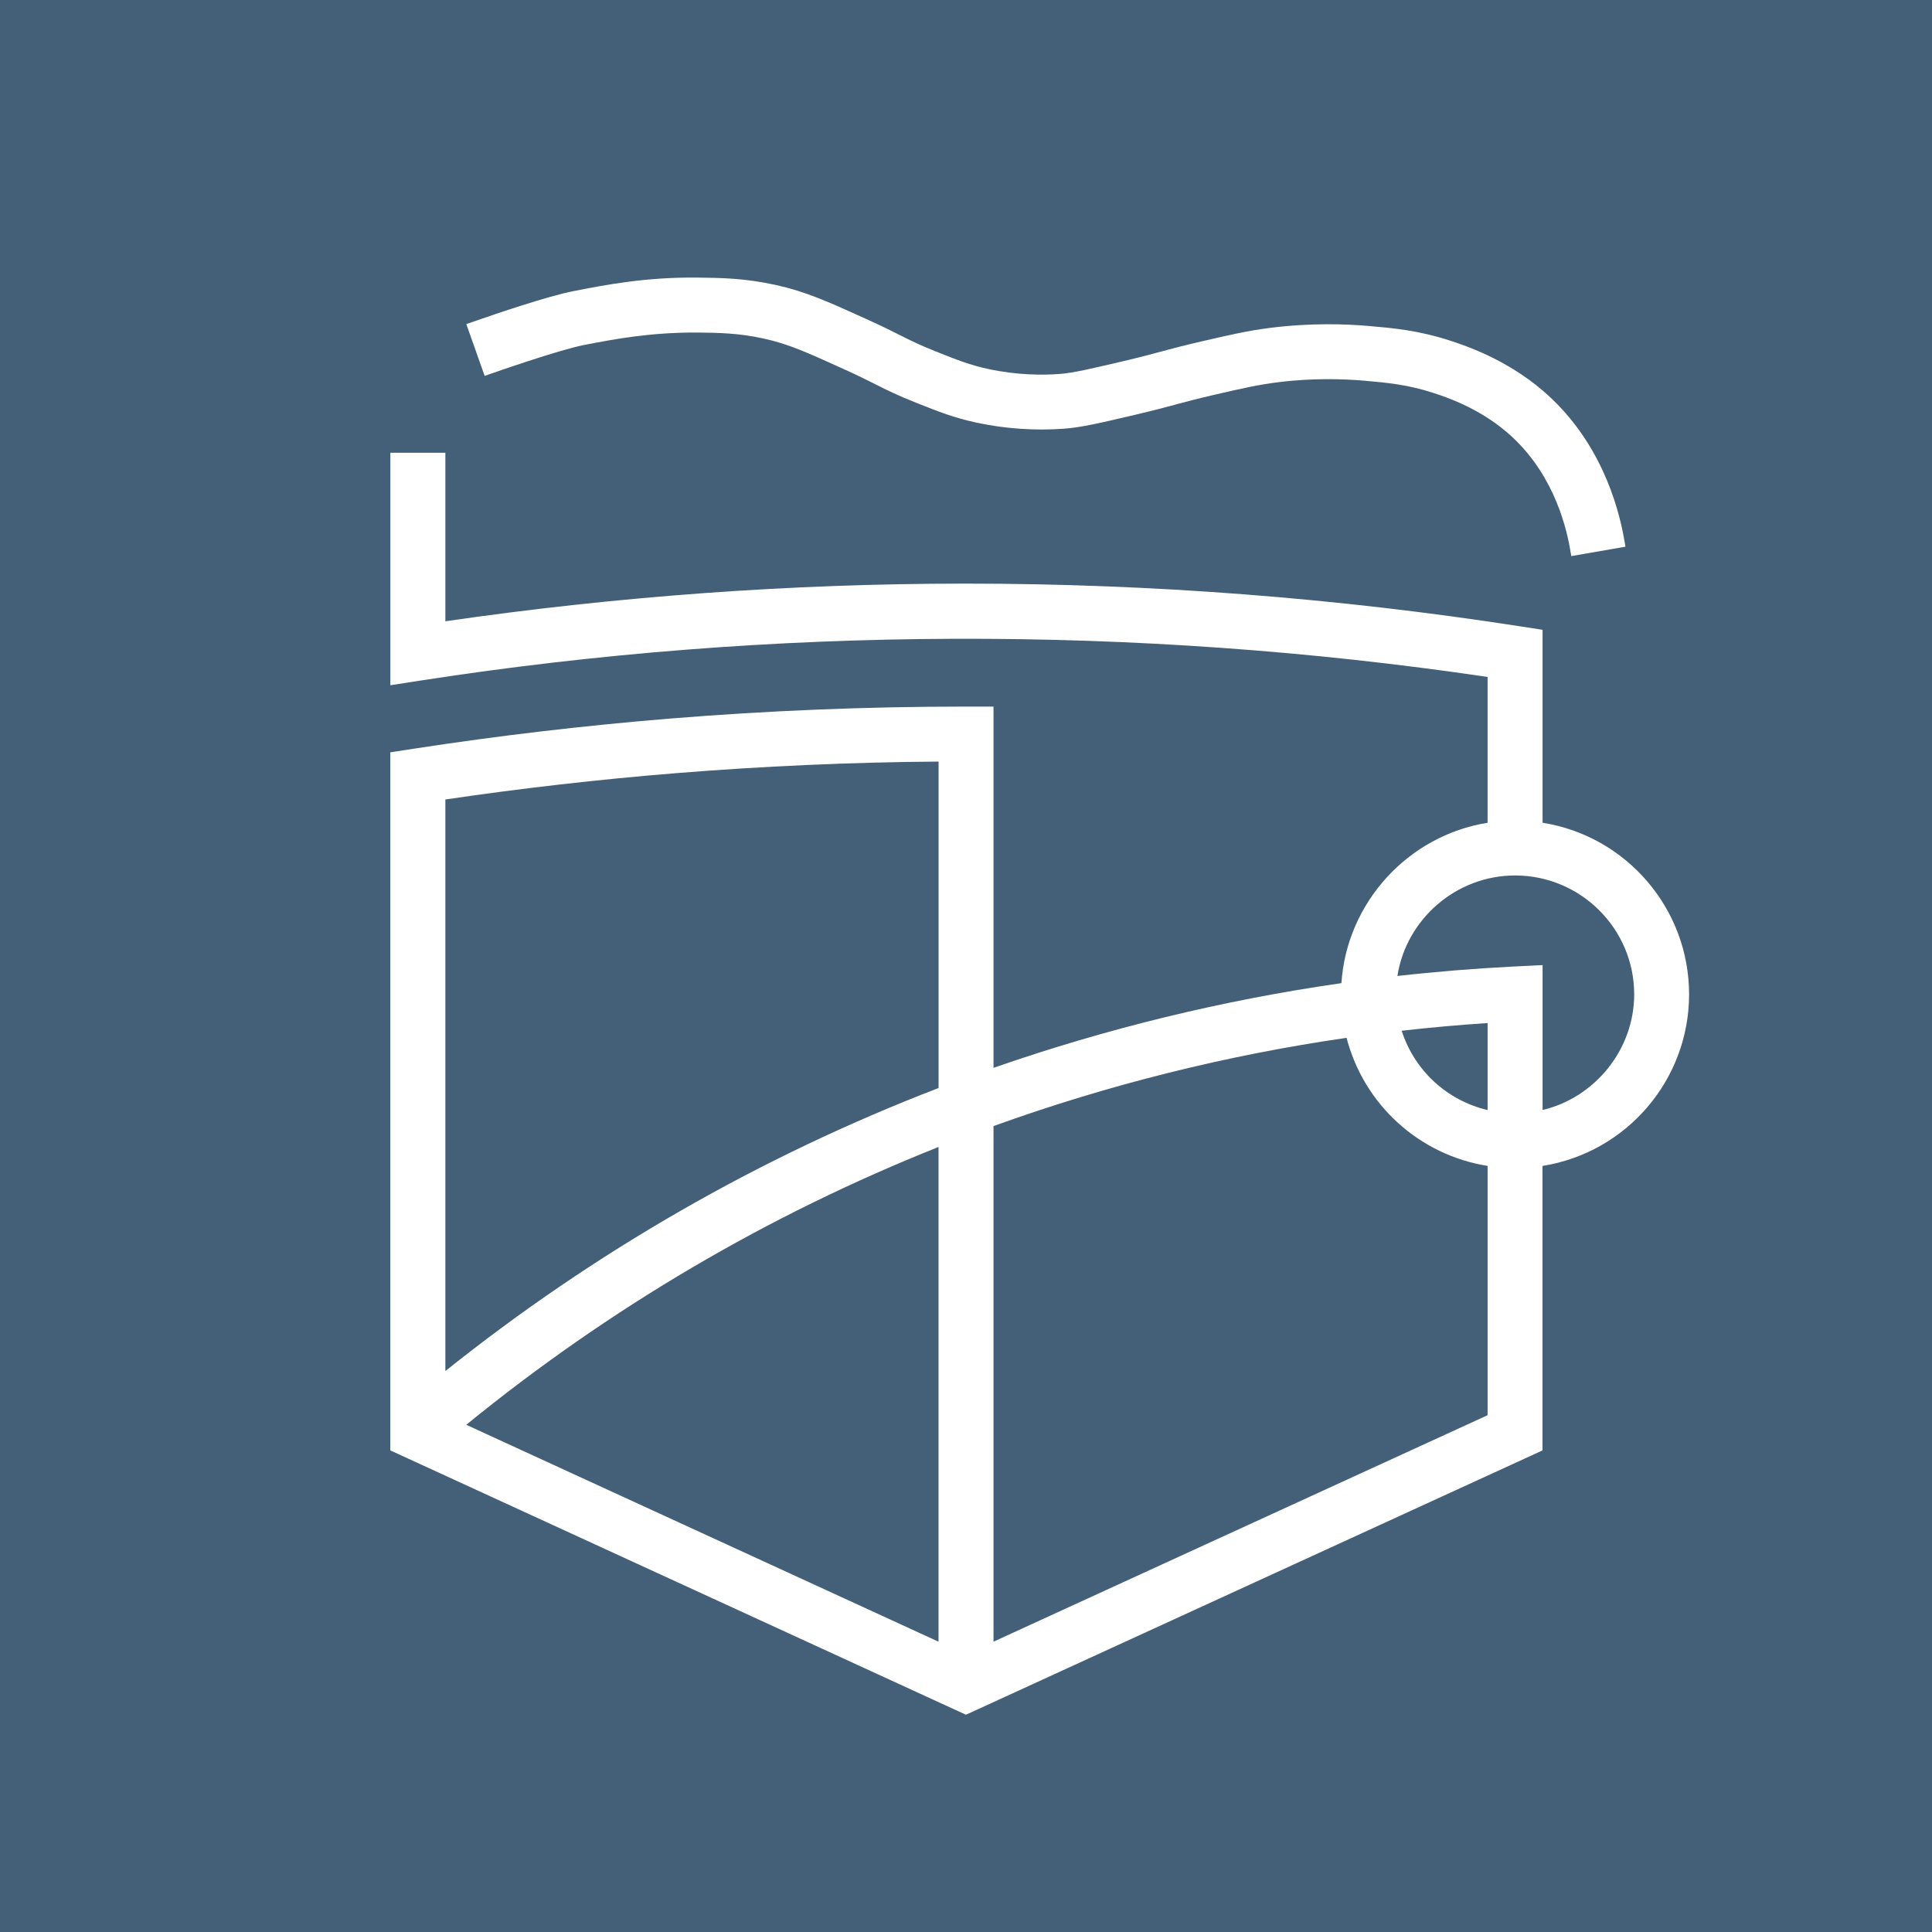 <?xml version="1.0" encoding="UTF-8"?>
<svg id="_レイヤー_1" data-name="レイヤー 1" xmlns="http://www.w3.org/2000/svg" version="1.1" viewBox="0 0 447.3 447.3">
  <defs>
    <style>
      .cls-1 {
        fill: #436078;
      }

      .cls-1, .cls-2 {
        stroke-width: 0px;
      }

      .cls-2 {
        fill: #fff;
      }
    </style>
  </defs>
  <rect class="cls-1" width="447.3" height="447.3"/>
  <path class="cls-2" d="M113.85,86.46c.15-.05,15.41-5.43,21.4-6.59,7.23-1.41,15.48-2.94,26.29-2.88,4.85.06,9.43.11,15.26,1.39,5.72,1.26,9.72,3.07,18.48,7.04,3.32,1.5,5.43,2.55,7.52,3.61,2.61,1.32,4.87,2.45,9.27,4.2,5.31,2.11,8.81,3.5,14.06,4.63,6.56,1.41,13.5,1.88,20.13,1.4,4.14-.31,8.25-1.28,16.52-3.22,4.41-1.04,6.93-1.71,9.34-2.36l.43-.12c2.29-.61,4.53-1.21,8.43-2.12,6.83-1.58,10.3-2.36,14.9-2.94,8.09-1.03,15.29-.76,19.98-.36,5.15.45,10.01.88,16,2.83,2.83.93,10.34,3.38,17.06,9.14,10.1,8.63,13.46,20.58,14.57,26.93l.29,1.71,12.55-2.18-.3-1.71c-1.4-8.03-5.71-23.19-18.83-34.41-8.65-7.41-18.24-10.53-21.39-11.56-7.45-2.43-13.3-2.93-18.95-3.42-5.21-.46-13.35-.75-22.79.44-5.02.63-8.93,1.52-15.97,3.15-4.31,1-6.69,1.64-9.22,2.32-2.34.64-4.75,1.28-9.03,2.29-7.57,1.77-11.37,2.67-14.56,2.91-3.75.28-9.67.32-16.47-1.15-4.24-.91-7.2-2.09-12.1-4.04-3.89-1.55-5.82-2.52-8.27-3.75-2-1.01-4.25-2.14-7.92-3.8-9.01-4.08-13.97-6.33-20.99-7.88-7.15-1.57-12.63-1.63-17.94-1.69-12.03-.15-21.35,1.67-28.78,3.12-5.93,1.14-18.04,5.27-23.2,7.07l-1.66.57,4.25,12,1.63-.58Z"/>
  <path class="cls-2" d="M357.14,190.48v-44.67l-5.39-.83c-42.18-6.54-85.19-9.85-127.85-9.86h-.67c-39.88,0-80.29,2.93-120.12,8.72v-39.02h-12.73v53.83l7.33-1.14c80.88-12.5,164.93-12.88,246.7-.78v33.76c-18.43,2.94-32.63,18.53-33.84,37.13-27.39,3.93-54.47,10.52-80.55,19.61v-83.64h-6.61c-22.69,0-45.6.93-68.1,2.76-19.89,1.62-39.92,3.97-59.54,7l-5.4.83v161.62l133.27,61.2,132.47-60.73,1.01-.47v-65.86c19.45-3.09,33.94-19.9,33.94-39.73s-14.49-36.64-33.94-39.73M344.41,269.94v57.71l-114.39,52.43v-119.37c26.42-9.53,53.9-16.4,81.74-20.43,4.01,15.47,16.84,27.14,32.65,29.65M344.41,236.86v20.14c-9.4-2.21-16.93-9.15-19.89-18.36,6.72-.76,13.39-1.36,19.89-1.78M350.46,223.77c-8.92.45-17.96,1.18-26.93,2.19,2.07-13.21,13.65-23.27,27.24-23.27,15.21,0,27.58,12.35,27.58,27.52,0,12.7-8.99,23.87-21.21,26.78v-33.55l-6.67.33ZM217.29,265.55v114.54l-109.34-50.22c33.05-26.95,69.81-48.58,109.34-64.32M103.11,317.43v-132.33c17.63-2.6,35.53-4.65,53.24-6.08,20.24-1.64,40.74-2.55,60.95-2.7v75.58c-41.24,15.86-79.64,37.9-114.19,65.53"/>
</svg>